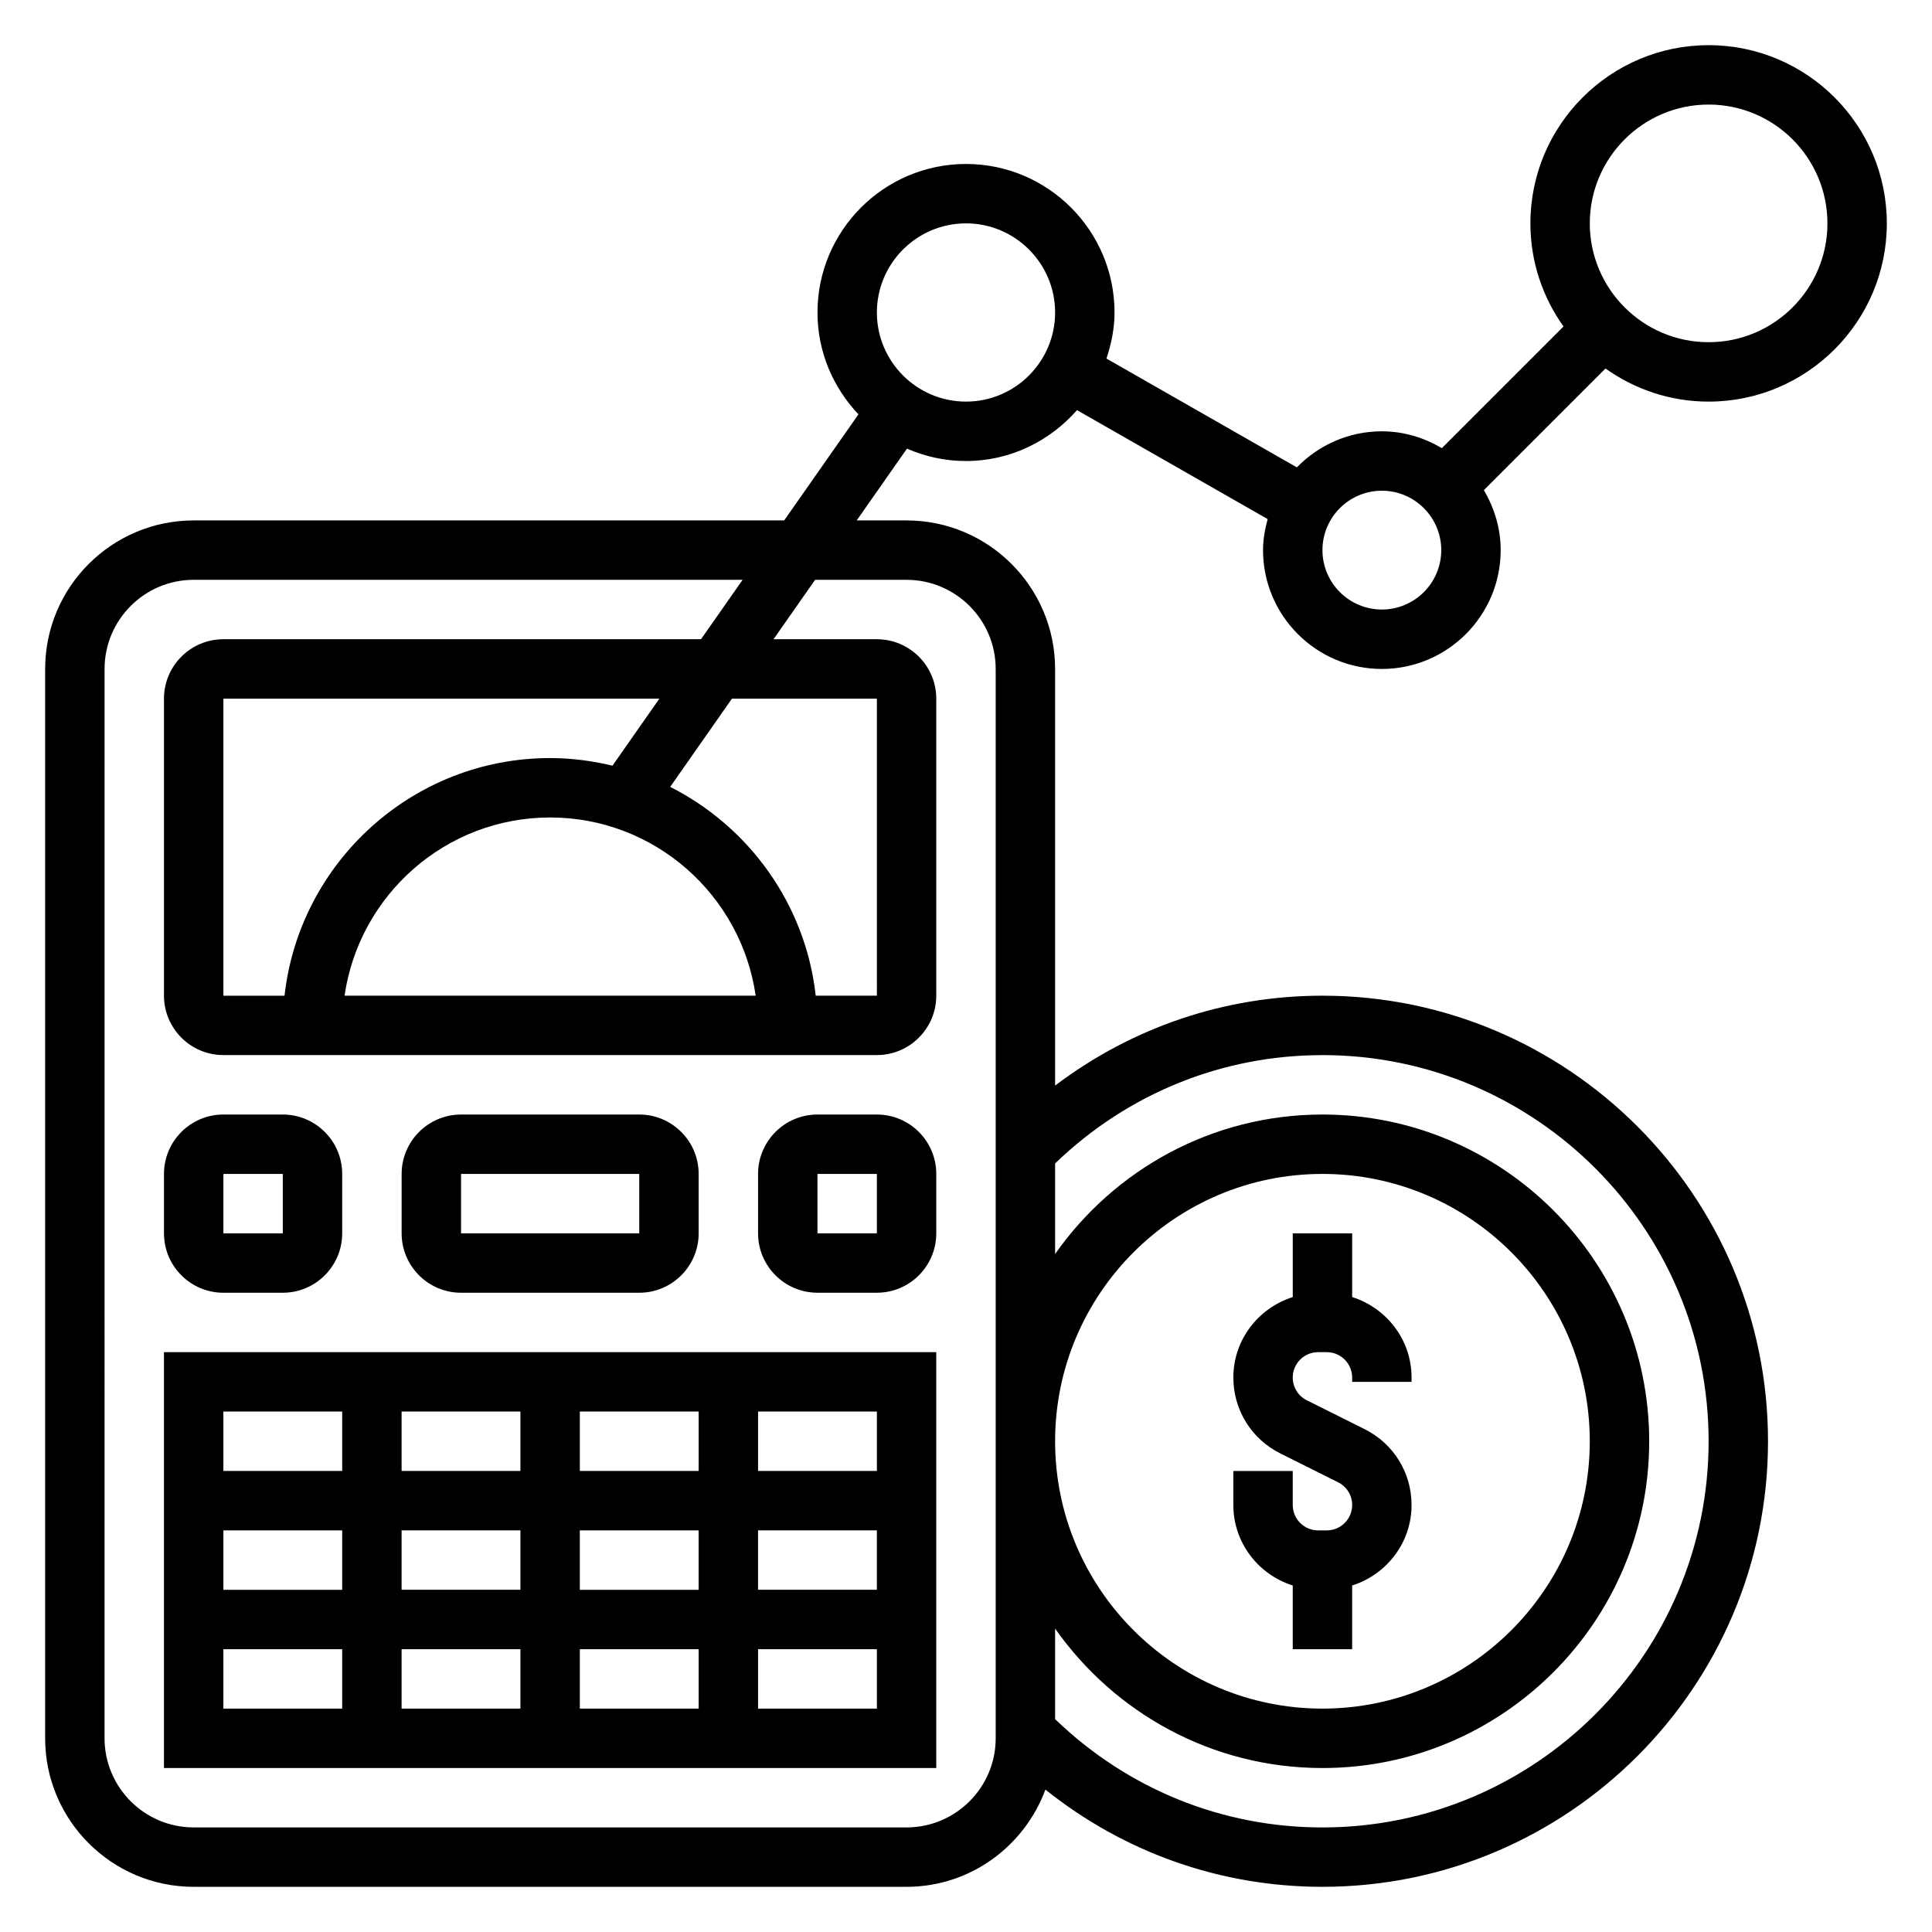 <?xml version="1.0" encoding="UTF-8"?>
<!-- Uploaded to: SVG Repo, www.svgrepo.com, Generator: SVG Repo Mixer Tools -->
<svg fill="#000000" width="800px" height="800px" version="1.1" viewBox="144 144 512 512" xmlns="http://www.w3.org/2000/svg">
 <g>
  <path d="m486.59 564.17v16.887h15.742v-16.887c9.094-2.883 15.742-11.297 15.742-21.324 0-8.559-4.754-16.262-12.422-20.098l-15.352-7.668c-2.285-1.148-3.711-3.453-3.711-6.019 0-3.707 3.016-6.723 6.723-6.723h2.297c3.711 0 6.727 3.016 6.727 6.723v1.148h15.742v-1.148c0-10.027-6.652-18.445-15.742-21.324v-16.887h-15.742v16.887c-9.094 2.883-15.742 11.297-15.742 21.324 0 8.559 4.754 16.262 12.422 20.098l15.352 7.668c2.285 1.148 3.711 3.453 3.711 6.019 0 3.707-3.016 6.723-6.723 6.723h-2.297c-3.711 0-6.727-3.016-6.727-6.723v-9.02h-15.742v9.02c0 10.031 6.652 18.445 15.742 21.324z"/>
  <path d="m203.2 486.59h15.742c8.684 0 15.742-7.062 15.742-15.742v-15.742c0-8.684-7.062-15.742-15.742-15.742l-15.742-0.004c-8.684 0-15.742 7.062-15.742 15.742v15.742c-0.004 8.688 7.059 15.746 15.742 15.746zm0-31.488h15.742v15.742l-15.742 0.004z"/>
  <path d="m266.18 486.59h47.23c8.684 0 15.742-7.062 15.742-15.742v-15.742c0-8.684-7.062-15.742-15.742-15.742h-47.23c-8.684 0-15.742 7.062-15.742 15.742v15.742c-0.004 8.684 7.059 15.742 15.742 15.742zm0-31.488h47.23v15.742h-47.23z"/>
  <path d="m376.38 439.36h-15.742c-8.684 0-15.742 7.062-15.742 15.742v15.742c0 8.684 7.062 15.742 15.742 15.742h15.742c8.684 0 15.742-7.062 15.742-15.742v-15.742c0-8.684-7.059-15.742-15.742-15.742zm0 31.488h-15.742v-15.742h15.742z"/>
  <path d="m187.45 612.54h204.67v-110.21h-204.67zm15.746-31.488h31.488v15.742l-31.488 0.004zm125.95-15.742h-31.488v-15.742h31.488zm15.746-15.746h31.488v15.742h-31.488zm-47.23 31.488h31.488v15.742h-31.488zm-15.746 15.746h-31.488v-15.742h31.488zm15.746-62.977v-15.742h31.488v15.742zm-15.746 0h-31.488v-15.742h31.488zm0 15.742v15.742h-31.488v-15.742zm-47.23 15.746h-31.488v-15.742h31.488zm110.21 31.488v-15.742h31.488v15.742zm31.488-62.977h-31.488v-15.742h31.488zm-141.7-15.746v15.742l-31.488 0.004v-15.742z"/>
  <path d="m596.8 250.43c26.047 0 47.23-21.184 47.23-47.23s-21.184-47.23-47.23-47.23-47.23 21.184-47.23 47.23c0 10.188 3.273 19.602 8.777 27.324l-32.242 32.242c-4.688-2.769-10.074-4.465-15.898-4.465-8.832 0-16.801 3.676-22.523 9.555l-50.461-28.836c1.277-3.859 2.137-7.914 2.137-12.207 0-21.703-17.656-39.359-39.359-39.359s-39.359 17.656-39.359 39.359c0 10.461 4.172 19.934 10.855 26.992l-19.684 28.113h-156.49c-21.703 0-39.359 17.656-39.359 39.359v283.39c0 21.703 17.656 39.359 39.359 39.359h188.93c16.902 0 31.227-10.77 36.793-25.766 20.824 16.648 46.367 25.766 73.414 25.766 65.109 0 118.08-52.973 118.08-118.08s-52.973-118.08-118.08-118.08c-25.953 0-50.508 8.438-70.848 23.82v-110.41c0-21.703-17.656-39.359-39.359-39.359h-13.219l13.32-19.027c4.805 2.094 10.078 3.285 15.645 3.285 11.754 0 22.199-5.281 29.418-13.484l50.531 28.875c-0.719 2.633-1.23 5.359-1.23 8.223 0 17.367 14.121 31.488 31.488 31.488 17.367 0 31.488-14.121 31.488-31.488 0-5.824-1.691-11.211-4.465-15.895l32.242-32.242c7.727 5.504 17.141 8.777 27.328 8.777zm-102.34 173.18c56.426 0 102.34 45.91 102.34 102.34s-45.91 102.34-102.34 102.34c-26.672 0-51.672-10.227-70.848-28.703v-24c15.684 22.312 41.566 36.961 70.848 36.961 47.742 0 86.594-38.848 86.594-86.594 0-47.742-38.848-86.594-86.594-86.594-29.285 0-55.168 14.648-70.848 36.961v-24c19.176-18.477 44.18-28.703 70.848-28.703zm-70.848 102.34c0-39.062 31.789-70.848 70.848-70.848 39.062 0 70.848 31.789 70.848 70.848 0 39.062-31.789 70.848-70.848 70.848-39.059 0.004-70.848-31.785-70.848-70.848zm-39.359-228.29c13.02 0 23.617 10.598 23.617 23.617v283.39c0 13.02-10.598 23.617-23.617 23.617l-188.93-0.004c-13.02 0-23.617-10.598-23.617-23.617l0.004-283.39c0-13.02 10.598-23.617 23.617-23.617h145.47l-11.02 15.742-126.58 0.004c-8.684 0-15.742 7.062-15.742 15.742v78.719c0 8.684 7.062 15.742 15.742 15.742h173.18c8.684 0 15.742-7.062 15.742-15.742v-78.719c0-8.684-7.062-15.742-15.742-15.742h-27.387l11.02-15.742zm-39.988 110.21h-108.95c3.84-26.664 26.773-47.23 54.473-47.23 27.703-0.004 50.633 20.566 54.477 47.23zm15.91 0c-2.691-24.246-17.688-44.785-38.566-55.34l16.367-23.383h38.406l0.008 78.719zm-53.863-60.953c-5.312-1.277-10.824-2.023-16.523-2.023-36.398 0-66.449 27.605-70.383 62.977h-16.207v-78.723h115.55zm93.688-96.488c-13.02 0-23.617-10.598-23.617-23.617s10.598-23.617 23.617-23.617 23.617 10.598 23.617 23.617c-0.004 13.023-10.598 23.617-23.617 23.617zm196.8-78.719c17.367 0 31.488 14.121 31.488 31.488 0 17.367-14.121 31.488-31.488 31.488-17.367 0-31.488-14.121-31.488-31.488 0-17.367 14.121-31.488 31.488-31.488zm-86.594 133.82c-8.684 0-15.742-7.062-15.742-15.742 0-8.684 7.062-15.742 15.742-15.742 8.684 0 15.742 7.062 15.742 15.742 0 8.68-7.059 15.742-15.742 15.742z"/>
 </g>
</svg>